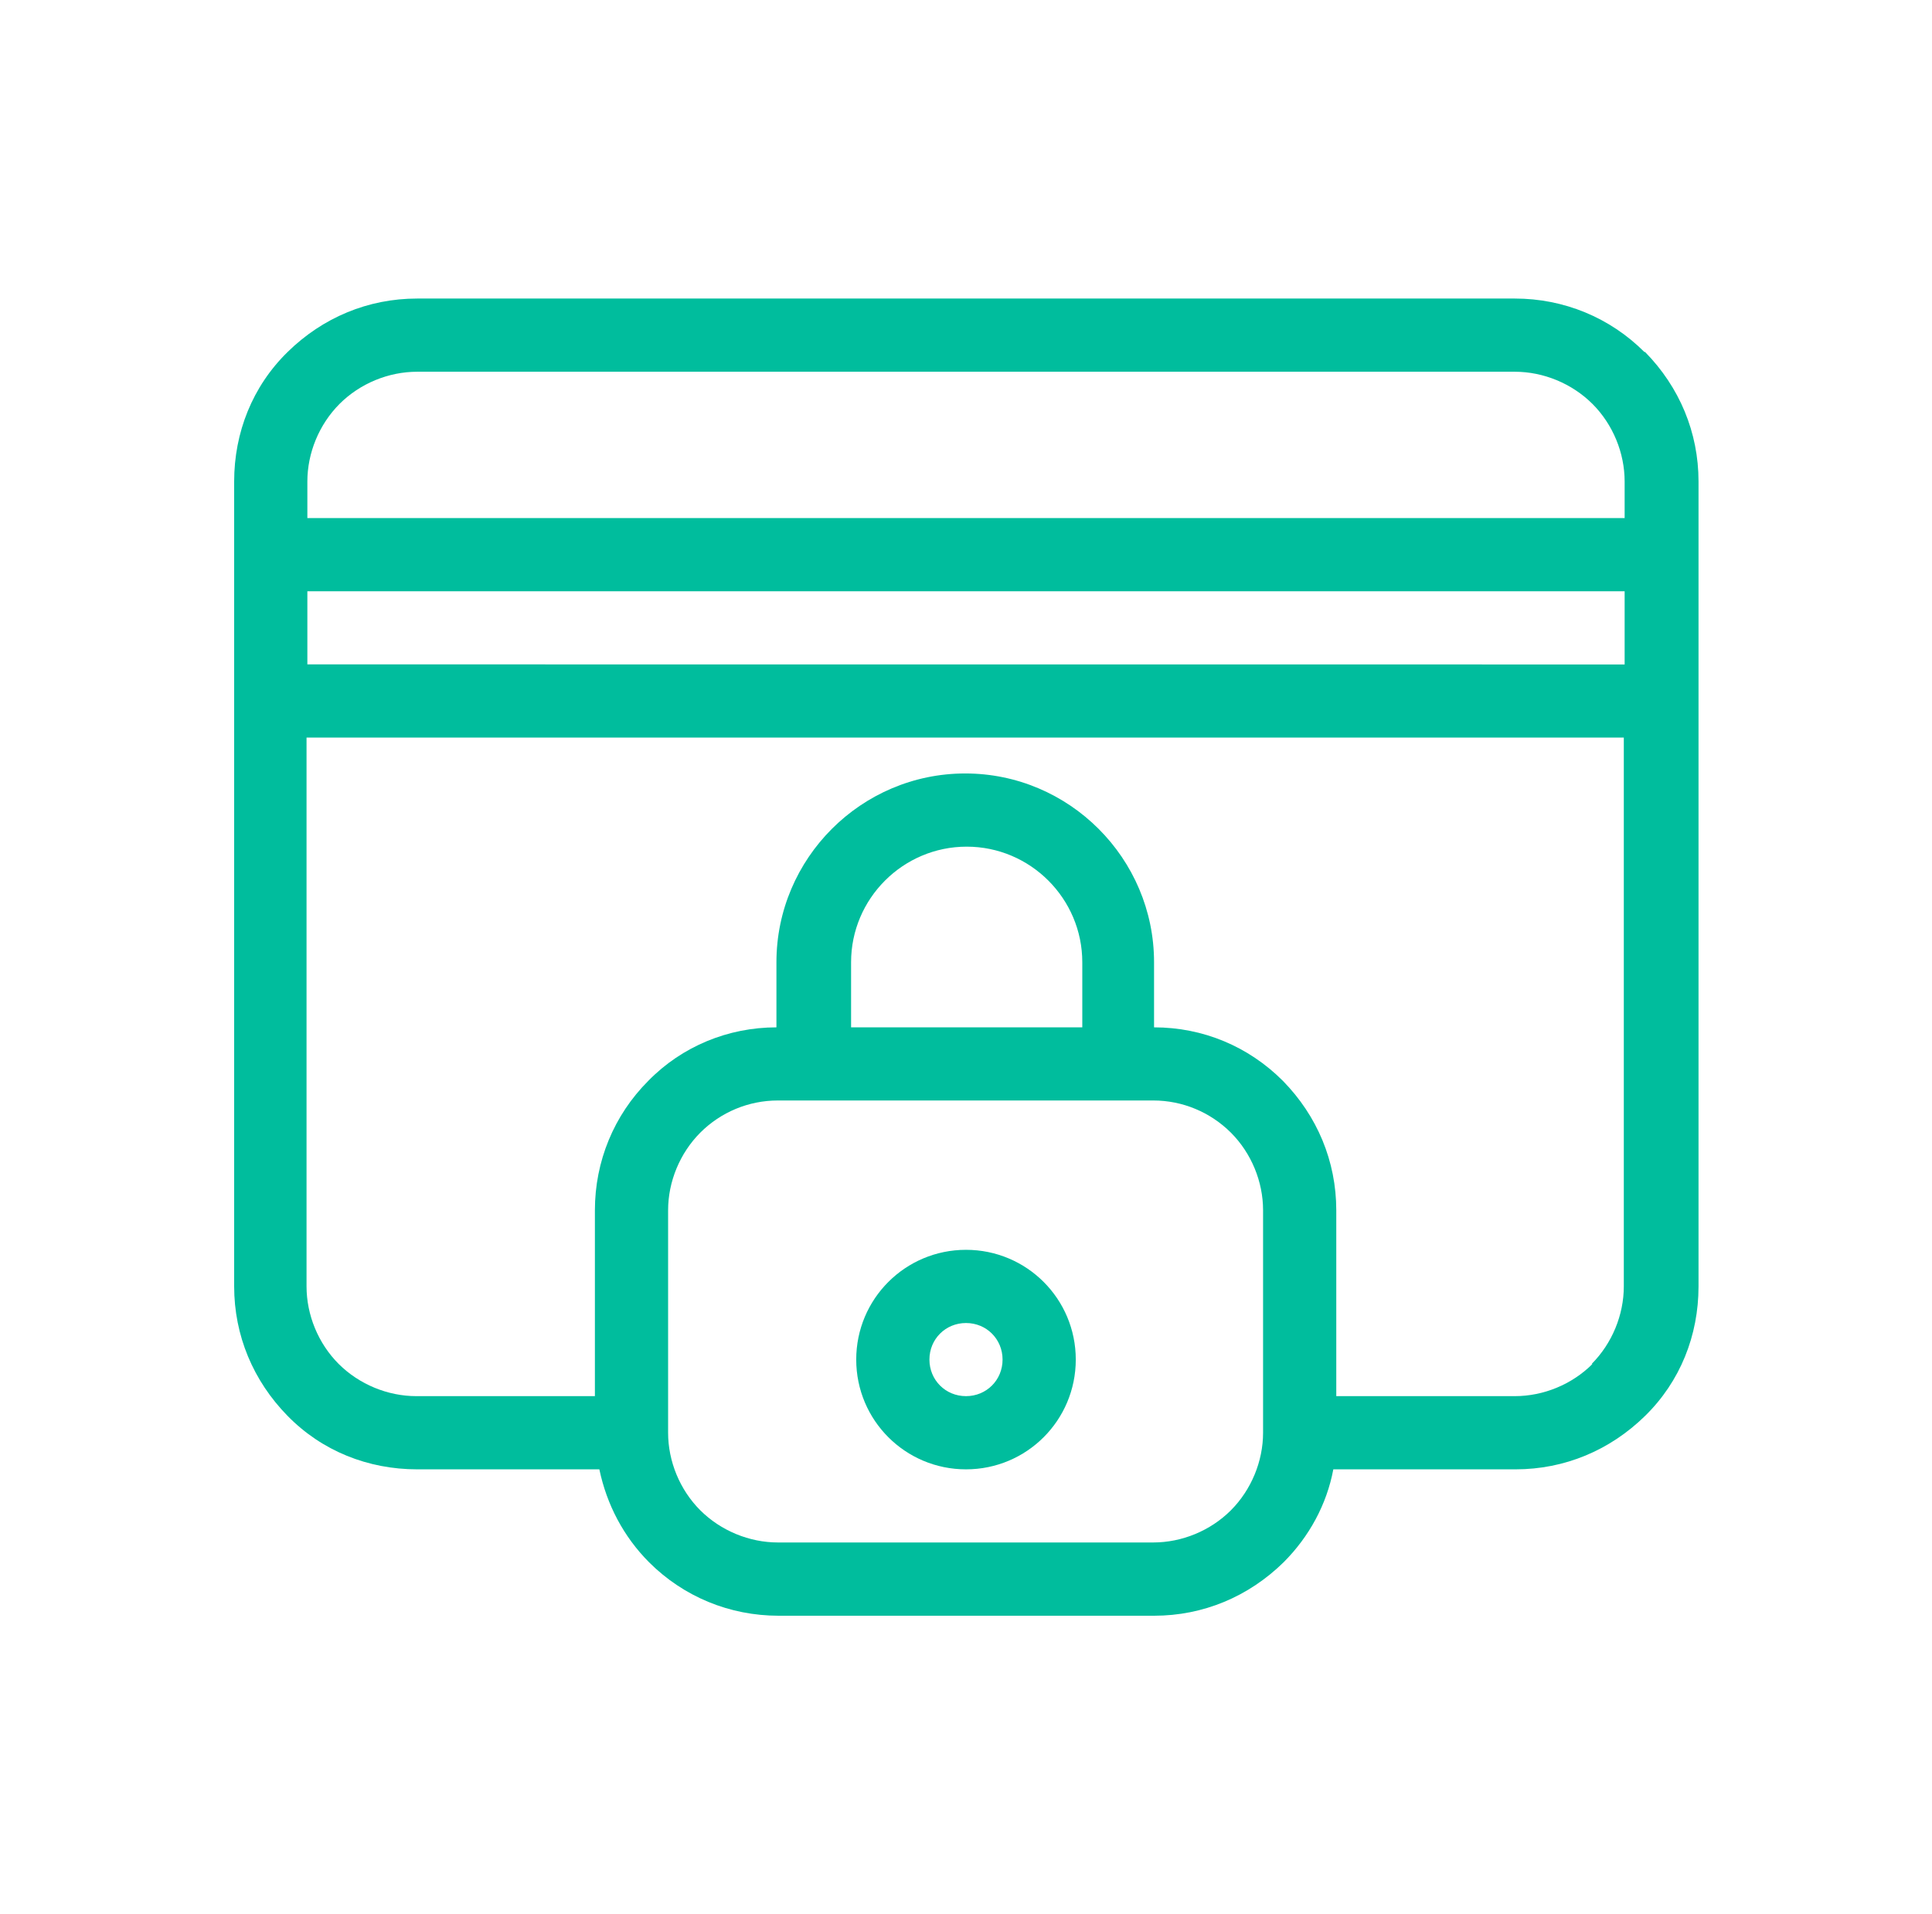 <svg xmlns="http://www.w3.org/2000/svg" width="110" height="109" viewBox="0 0 110 109" fill="none"><path d="M93.625 20.043C91.668 18.086 89.043 17 86.25 17H23.75C20.957 17 18.375 18.082 16.375 20.043C14.375 22 13.332 24.625 13.332 27.418V73.25C13.332 76.043 14.414 78.625 16.375 80.625C18.332 82.625 20.957 83.668 23.75 83.668H34.125C34.543 85.668 35.5 87.5 36.957 88.961C38.914 90.918 41.539 92.004 44.332 92.004H65.707C68.5 92.004 71.082 90.922 73.082 88.961C74.539 87.504 75.539 85.668 75.914 83.668H86.289C89.082 83.668 91.664 82.586 93.664 80.625C95.664 78.668 96.707 76.043 96.707 73.25V27.418C96.707 24.625 95.625 22.043 93.664 20.043H93.625ZM17.5 33.668H92.5V37.836L17.5 37.832V33.664V33.668ZM19.332 23C20.5 21.832 22.125 21.168 23.75 21.168H86.25C87.875 21.168 89.5 21.836 90.668 23C91.836 24.168 92.5 25.793 92.5 27.418V29.5H17.5V27.418C17.5 25.793 18.168 24.168 19.332 23ZM70.082 86C68.914 87.168 67.289 87.832 65.664 87.832H44.289C42.664 87.832 41.039 87.164 39.871 86C38.703 84.832 38.039 83.207 38.039 81.582V68.914C38.039 67.289 38.707 65.664 39.871 64.496C41.039 63.328 42.621 62.664 44.289 62.664H65.664C67.332 62.664 68.914 63.332 70.082 64.496C71.25 65.664 71.914 67.289 71.914 68.914V81.582C71.914 83.207 71.246 84.832 70.082 86ZM61.582 58.5H48.457V54.793C48.457 51.168 51.414 48.211 55.039 48.211C58.664 48.211 61.621 51.168 61.621 54.793V58.5H61.582ZM90.668 77.668C89.5 78.836 87.875 79.5 86.25 79.5H76.082V68.918C76.082 66.125 75 63.543 73.039 61.543C71.082 59.586 68.496 58.5 65.707 58.5V54.793C65.707 48.875 60.875 44.043 54.957 44.043C49.039 44.043 44.207 48.875 44.207 54.793V58.5C41.457 58.5 38.832 59.582 36.914 61.543C34.957 63.5 33.871 66.125 33.871 68.918V79.5H23.703C22.078 79.5 20.453 78.832 19.285 77.668C18.117 76.5 17.453 74.875 17.453 73.25V42H92.453V73.25C92.453 74.875 91.785 76.5 90.621 77.668H90.668Z" fill="#00BD9D"></path><path d="M55 71.168C51.543 71.168 48.75 73.961 48.75 77.418C48.75 80.875 51.543 83.668 55 83.668C58.457 83.668 61.25 80.875 61.25 77.418C61.25 73.961 58.457 71.168 55 71.168ZM55 79.5C53.832 79.5 52.918 78.582 52.918 77.418C52.918 76.25 53.836 75.336 55 75.336C56.168 75.336 57.082 76.254 57.082 77.418C57.082 78.586 56.164 79.5 55 79.5Z" fill="#00BD9D"></path></svg>